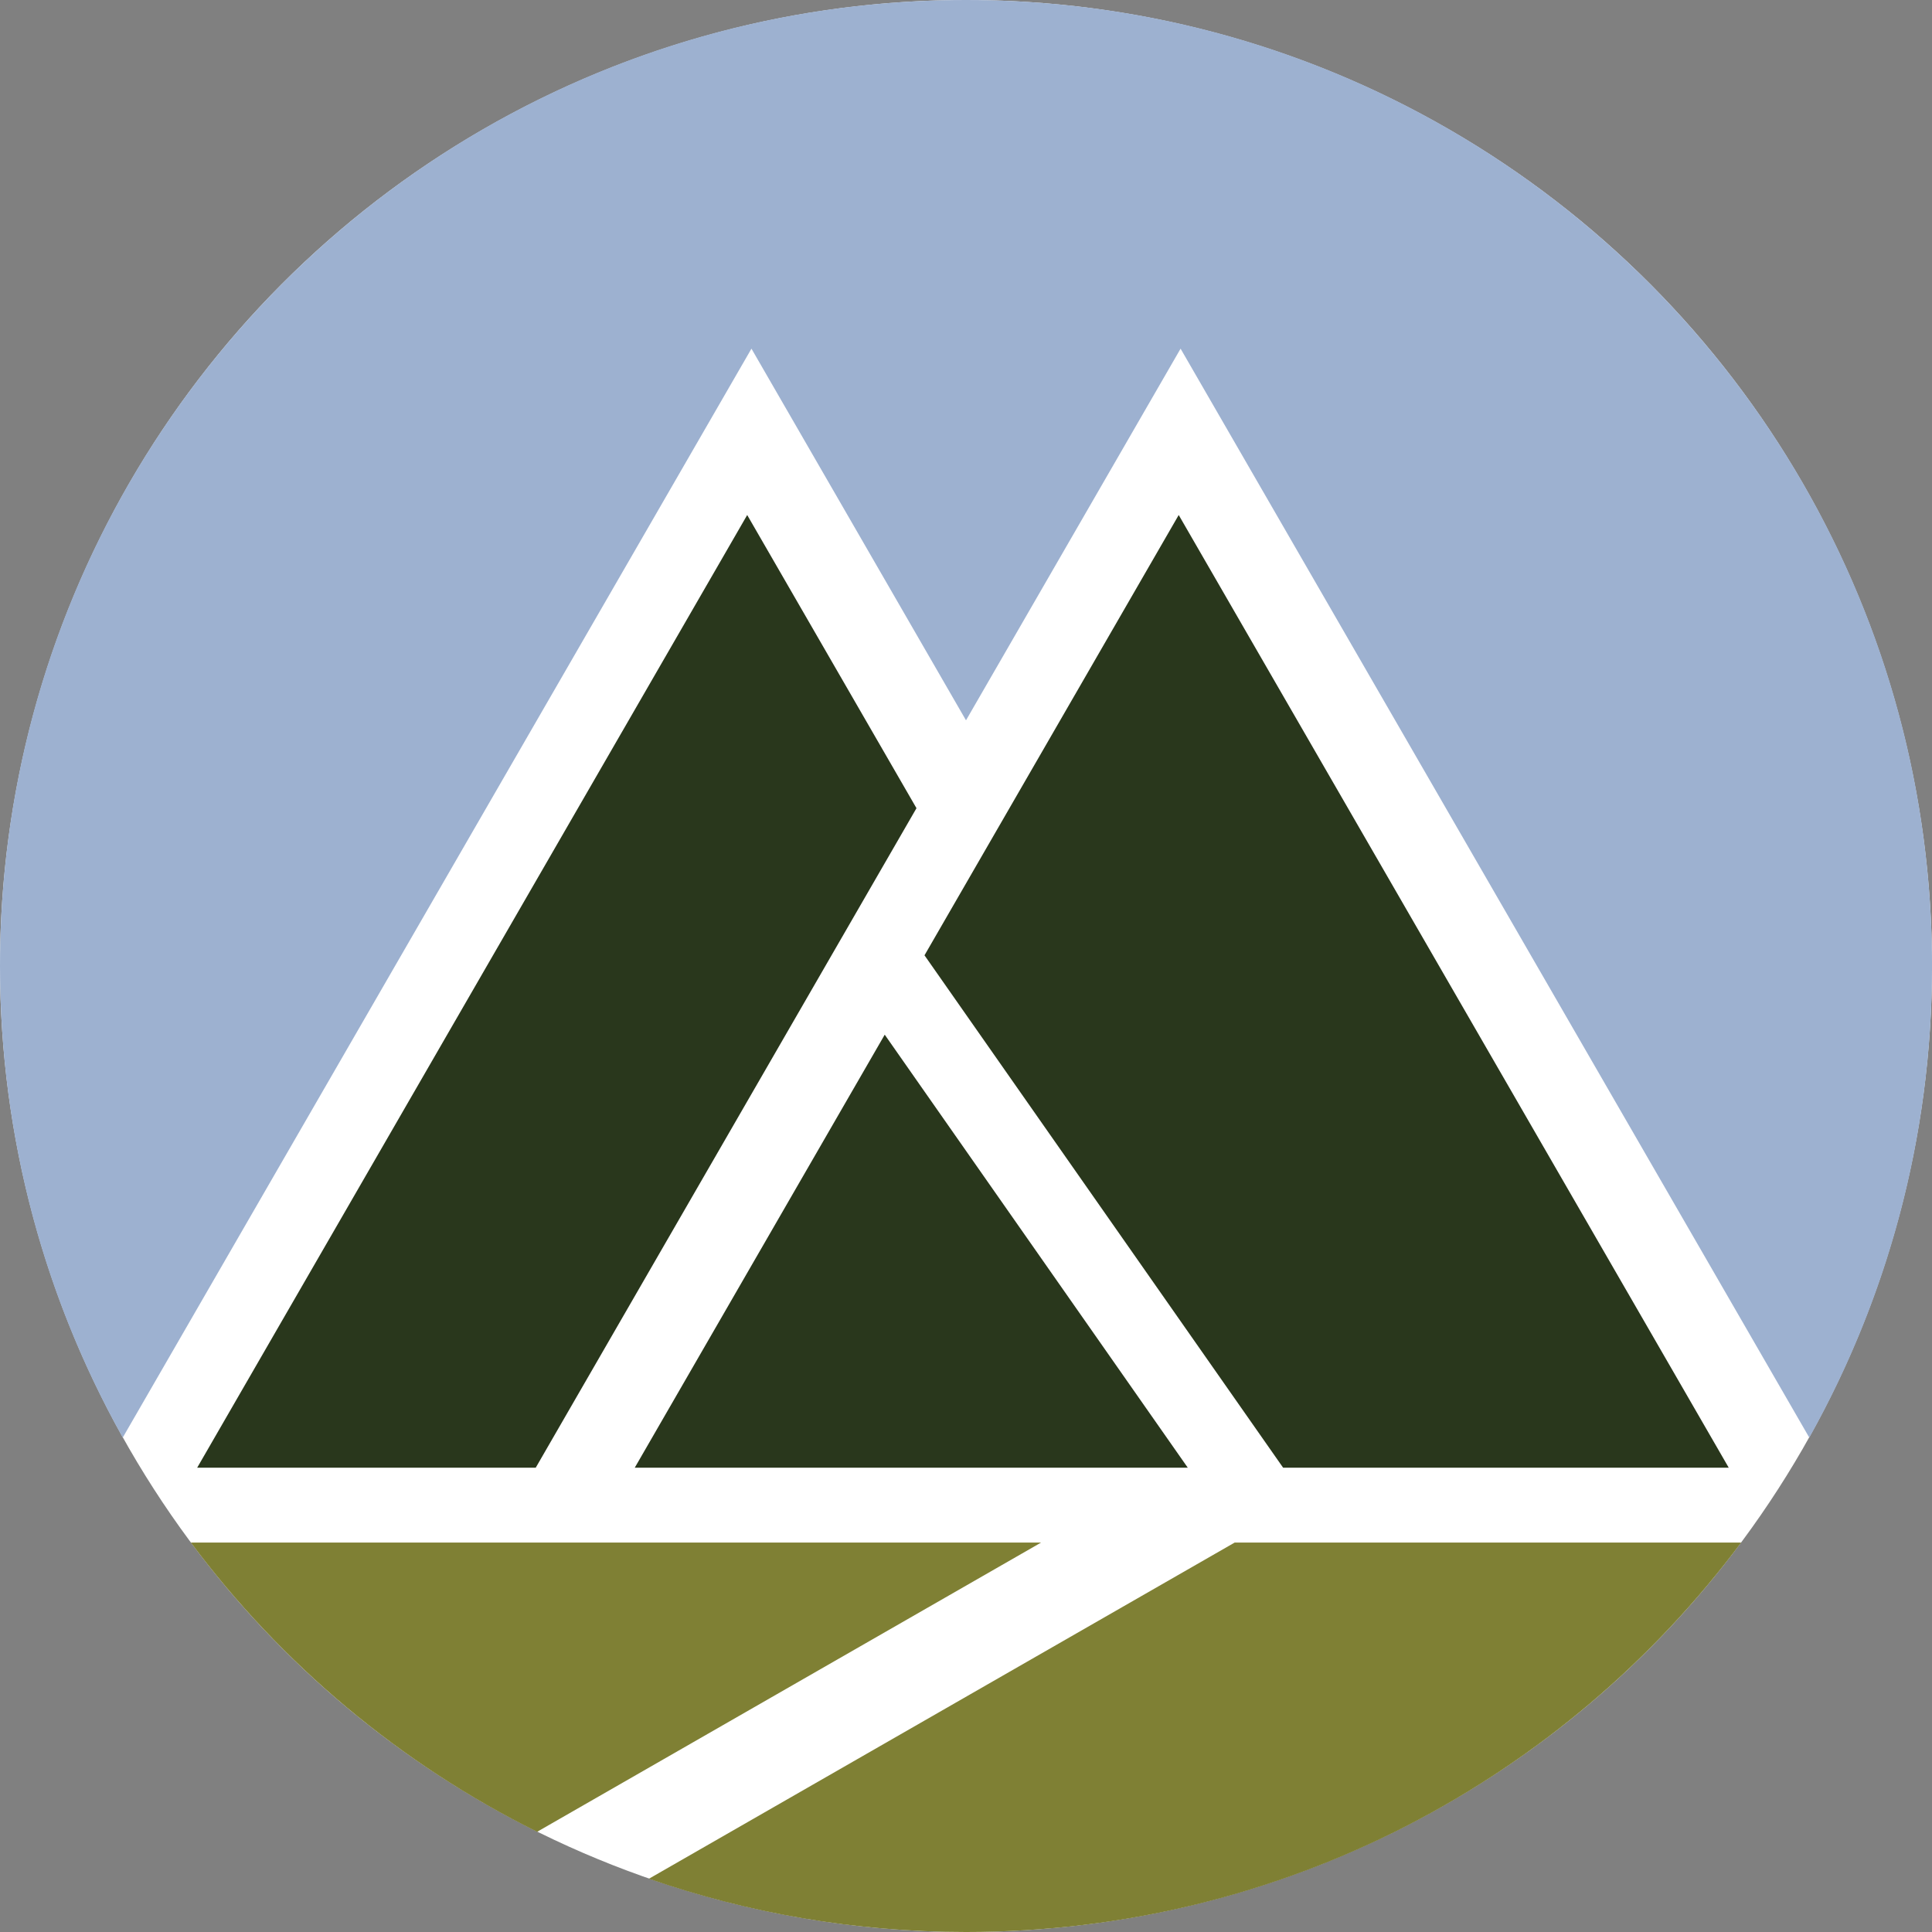 <?xml version="1.0" encoding="UTF-8"?><svg id="Layer_1" xmlns="http://www.w3.org/2000/svg" viewBox="0 0 600 600"><rect x="0" y="0" width="600" height="600" fill="#808080" stroke="none"/><defs><style>.cls-1{fill:#29371c;}.cls-1,.cls-2,.cls-3,.cls-4{stroke-width:0px;}.cls-2{fill:#fff;}.cls-3{fill:#7f8034;}.cls-4{fill:#9db1d0;}</style></defs><circle class="cls-2" cx="300" cy="300" r="300"/><polygon class="cls-1" points="284.62 250.99 232.05 159.94 61.24 455.8 166.38 455.8 284.62 250.99"/><polygon class="cls-1" points="398.48 455.8 536.87 455.8 366.06 159.94 287.11 296.68 398.48 455.8"/><polygon class="cls-1" points="274.76 321.33 197.13 455.8 368.87 455.8 274.76 321.33"/><path class="cls-4" d="M233.37,108.28l66.63,115.42,66.64-115.42,195.25,338.18c24.28-43.32,38.12-93.27,38.12-146.45C600,134.31,465.69,0,300,0S0,134.31,0,300C0,353.19,13.84,403.14,38.12,446.45L233.37,108.28Z"/><path class="cls-3" d="M152.57,479.05h0s-93.3,0-93.3,0c28.15,37.78,64.98,68.71,107.54,89.83l156.52-89.83h-170.76Z"/><path class="cls-3" d="M383.45,479.05l-181.92,104.41c30.84,10.71,63.97,16.54,98.47,16.54,98.57,0,186.04-47.54,240.73-120.95h-157.28Z"/></svg>